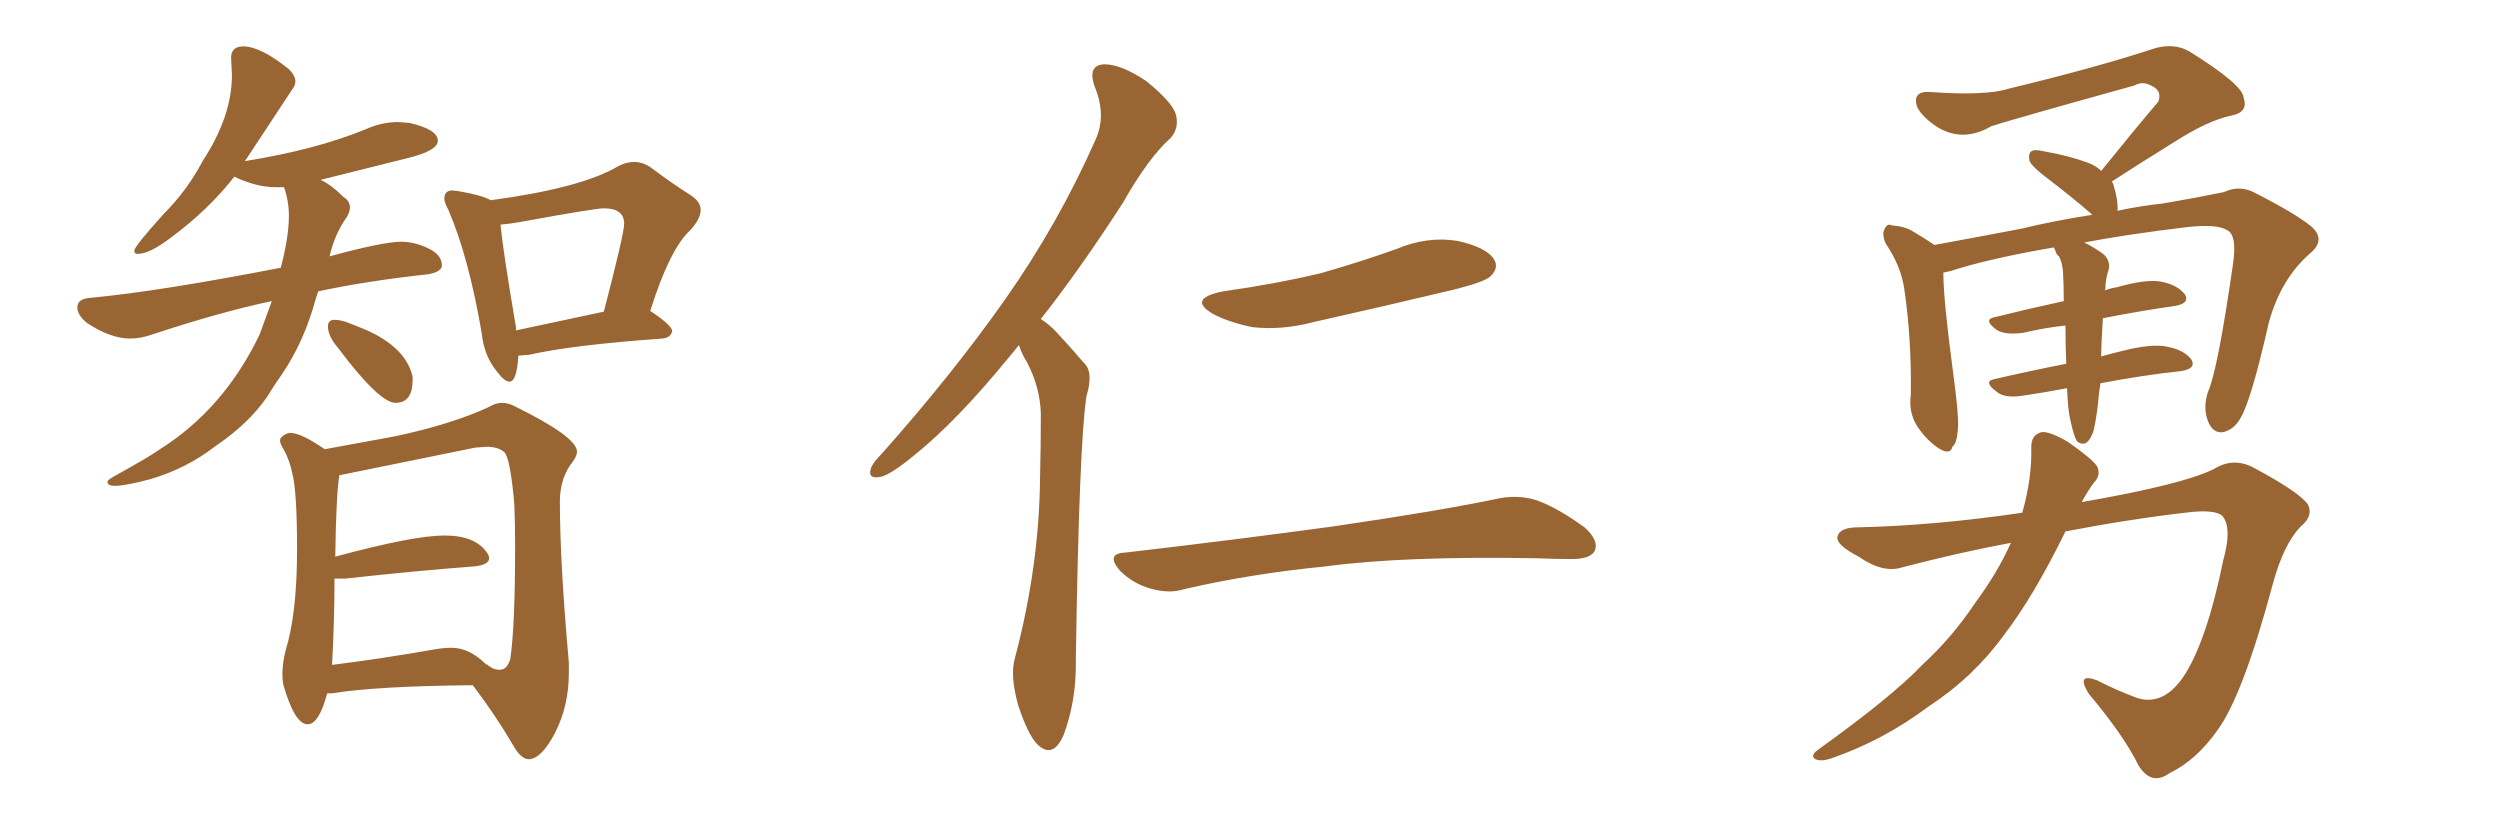 <svg xmlns="http://www.w3.org/2000/svg" xmlns:xlink="http://www.w3.org/1999/xlink" width="450" height="150"><path fill="#996633" padding="10" d="M20.65 87.45L20.65 87.45Q19.34 87.45 19.34 86.72L19.34 86.72Q19.34 86.43 20.36 85.84L20.36 85.84Q26.95 82.18 28.56 81.01L28.56 81.01Q40.28 73.68 46.73 60.21L46.73 60.21L48.93 54.20Q39.84 56.10 27.39 60.21L27.39 60.21Q25.34 60.94 23.44 60.94L23.44 60.94Q19.92 60.94 15.67 58.15L15.67 58.15Q13.92 56.69 13.92 55.37L13.92 55.37Q13.92 53.76 16.26 53.61L16.26 53.61Q28.71 52.44 50.54 48.19L50.54 48.19Q52.00 42.63 52.00 38.82L52.00 38.82Q52.00 36.18 51.12 33.69L51.12 33.69L49.51 33.69Q46.44 33.69 42.77 32.08L42.77 32.08L42.19 31.79Q37.50 37.79 30.76 42.77L30.76 42.77Q26.95 45.70 24.76 45.70L24.76 45.70Q24.17 45.70 24.17 45.12L24.17 45.12Q24.17 44.38 29.44 38.53L29.44 38.53Q33.69 34.28 36.47 29.00L36.47 29.00Q41.75 20.95 41.75 13.48L41.75 13.48L41.60 10.40Q41.60 8.35 43.80 8.35L43.80 8.35Q46.88 8.35 52.00 12.45L52.00 12.45Q53.17 13.62 53.17 14.65L53.17 14.65Q53.17 15.38 52.59 16.11L52.59 16.11L44.09 29.00Q56.84 26.95 65.77 23.29L65.77 23.29Q68.70 21.97 71.63 21.97L71.63 21.97L73.68 22.12Q78.81 23.29 78.81 25.34L78.81 25.34Q78.81 27.10 73.54 28.42L73.54 28.42L57.71 32.37Q59.62 33.25 61.82 35.45L61.82 35.45Q62.99 36.18 62.99 37.35L62.99 37.35Q62.99 38.09 62.40 39.11L62.40 39.11Q60.21 42.19 59.33 46.14L59.33 46.14Q68.99 43.51 72.22 43.51L72.22 43.51Q74.56 43.51 77.05 44.68Q79.54 45.85 79.54 47.75L79.54 47.75Q79.54 48.93 77.05 49.37L77.05 49.37Q66.21 50.54 57.28 52.44L57.28 52.44L56.84 53.76Q54.79 61.38 50.83 67.24L50.83 67.24Q49.37 69.29 48.05 71.48L48.05 71.48Q44.68 76.32 38.82 80.27L38.82 80.27Q33.54 84.38 26.95 86.28L26.95 86.28Q22.56 87.45 20.65 87.45ZM71.19 72.51L71.19 72.51Q68.26 72.51 60.79 62.55L60.79 62.55Q59.03 60.50 59.03 58.74L59.03 58.74Q59.03 57.57 60.21 57.57L60.21 57.57Q61.38 57.57 62.84 58.15Q64.31 58.74 65.77 59.33L65.77 59.33Q73.10 62.55 74.27 67.82L74.27 67.82L74.27 68.41Q74.27 72.51 71.19 72.51ZM91.70 68.70L91.70 68.70Q90.82 68.70 89.50 66.94L89.50 66.94Q87.16 64.16 86.72 60.06L86.72 60.06Q84.38 46.29 80.71 37.79L80.71 37.79Q79.98 36.47 79.98 35.74L79.98 35.74Q79.98 34.28 81.45 34.28L81.45 34.28L82.62 34.42Q86.87 35.16 88.33 36.04L88.33 36.04Q104.74 33.84 111.33 29.88L111.33 29.88Q112.79 29.15 114.11 29.15L114.11 29.15Q115.72 29.15 117.19 30.18L117.19 30.18Q121.29 33.25 124.37 35.16L124.37 35.16Q126.12 36.33 126.12 37.79L126.12 37.79Q126.12 39.40 124.22 41.46L124.22 41.46Q120.56 44.82 117.04 55.96L117.04 55.96Q121.00 58.59 121.00 59.62L121.00 59.62Q120.70 60.79 119.24 60.94L119.24 60.94Q102.83 62.11 95.21 63.87L95.21 63.87L93.31 64.01Q93.02 68.70 91.70 68.70ZM92.87 58.89L92.87 59.47L108.69 56.10Q112.35 42.04 112.35 40.28L112.35 40.28Q112.35 37.50 108.69 37.50L108.69 37.50Q107.08 37.50 93.46 39.99L93.46 39.99Q91.85 40.28 90.09 40.43L90.09 40.43Q90.53 45.12 92.87 58.89L92.87 58.89ZM95.21 136.67L95.21 136.67Q93.75 136.67 92.29 134.03L92.29 134.03Q89.21 128.76 85.11 123.34L85.11 123.34Q67.82 123.49 59.77 124.80L59.77 124.80L58.89 124.80Q57.42 130.37 55.37 130.37L55.37 130.37Q53.03 130.37 50.98 123.19L50.98 123.19Q50.83 122.31 50.83 121.29L50.83 121.29Q50.83 119.38 51.42 117.04L51.42 117.04Q53.47 110.45 53.47 98.88L53.47 98.88Q53.47 88.33 52.59 85.11L52.59 85.11Q52.15 82.91 51.12 81.01L51.12 81.01Q50.39 79.83 50.39 79.25L50.39 79.25L50.54 78.81Q51.42 77.93 52.29 77.93L52.29 77.93Q54.20 77.93 58.45 80.86L58.45 80.86L71.19 78.52Q81.45 76.32 88.04 73.24L88.04 73.24Q89.21 72.51 90.38 72.51L90.38 72.51Q91.55 72.51 92.87 73.24L92.87 73.24Q103.86 78.66 103.86 81.30L103.86 81.30Q103.86 82.03 103.13 83.06L103.13 83.06Q100.78 85.99 100.78 90.23L100.78 90.23Q100.78 101.22 102.39 119.24L102.39 119.24L102.39 121.14Q102.39 127.00 99.98 131.76Q97.56 136.52 95.21 136.67ZM89.94 120.56L89.94 120.56Q91.26 120.56 91.85 118.65L91.85 118.65Q92.72 112.79 92.72 98.14L92.72 98.14Q92.72 94.34 92.58 90.82L92.58 90.82Q91.85 82.32 90.75 81.37Q89.65 80.42 87.60 80.42L87.60 80.42L85.55 80.57L61.08 85.55Q60.50 89.06 60.35 100.20L60.35 100.20Q74.41 96.39 79.98 96.39L79.98 96.39Q85.69 96.39 87.74 99.61L87.74 99.61Q88.04 100.05 88.04 100.49L88.04 100.49Q88.04 101.66 85.40 101.95L85.40 101.95Q75.44 102.69 62.11 104.15L62.11 104.15L60.21 104.15Q60.21 111.77 59.77 119.68L59.77 119.68Q68.12 118.65 78.22 116.89L78.22 116.89Q79.83 116.60 81.30 116.60L81.30 116.60Q84.52 116.60 87.60 119.68L87.60 119.68L87.60 119.53Q88.04 119.97 88.62 120.26Q89.21 120.56 89.94 120.56ZM183.40 62.11L183.40 62.11Q182.37 63.43 181.49 64.45L181.49 64.45Q172.27 75.73 164.65 81.88L164.65 81.88Q160.40 85.40 158.50 85.84L158.50 85.84Q156.15 86.28 156.74 84.38L156.74 84.38Q157.03 83.35 158.79 81.59L158.79 81.59Q171.53 67.24 180.91 53.91L180.91 53.91Q190.58 40.14 197.17 25.20L197.17 25.20Q199.22 20.80 197.02 15.53L197.02 15.53Q195.70 11.72 198.78 11.57L198.78 11.57Q201.86 11.57 206.40 14.65L206.40 14.65Q211.08 18.46 211.67 20.65L211.67 20.65Q212.26 23.00 210.79 24.76L210.79 24.76Q206.69 28.42 202.15 36.47L202.15 36.47Q194.38 48.49 187.35 57.42L187.35 57.42Q188.96 58.45 190.28 59.91L190.28 59.91Q192.33 62.11 195.12 65.33L195.12 65.33Q196.88 66.94 195.56 71.34L195.56 71.34Q194.24 79.98 193.65 118.65L193.65 118.65Q193.80 125.98 191.46 132.28L191.46 132.28Q189.55 136.67 186.77 134.03L186.77 134.03Q185.01 132.28 183.25 126.86L183.25 126.86Q181.79 121.58 182.67 118.51L182.67 118.51Q187.06 101.95 187.21 85.99L187.21 85.99Q187.35 80.27 187.35 74.41L187.35 74.41Q187.21 69.73 184.86 65.19L184.86 65.19Q183.98 63.87 183.40 62.11ZM220.17 52.44L220.17 52.44Q229.54 51.12 237.60 49.22L237.60 49.22Q244.78 47.17 251.37 44.82L251.37 44.82Q256.93 42.48 262.35 43.36L262.35 43.36Q267.63 44.53 268.95 46.73L268.95 46.73Q269.82 48.19 268.36 49.66L268.36 49.66Q267.48 50.68 261.62 52.15L261.62 52.15Q248.73 55.22 236.28 58.01L236.28 58.01Q230.71 59.47 225.44 58.89L225.44 58.89Q221.19 58.01 218.41 56.54L218.41 56.54Q213.57 53.76 220.17 52.44ZM202.59 99.46L202.59 99.46L202.59 99.46Q222.66 97.12 239.79 94.78L239.79 94.78Q258.98 91.99 270.12 89.65L270.12 89.65Q273.63 89.06 276.71 90.09L276.71 90.09Q280.37 91.41 285.21 94.92L285.21 94.92Q287.99 97.41 286.96 99.32L286.96 99.32Q286.08 100.63 282.86 100.63L282.86 100.63Q279.93 100.63 276.71 100.49L276.71 100.49Q252.83 100.05 238.62 101.95L238.62 101.95Q225.15 103.27 213.13 106.05L213.13 106.05Q210.50 106.93 206.98 105.91L206.98 105.91Q203.91 105.03 201.56 102.69L201.56 102.69Q198.93 99.61 202.59 99.46ZM372.66 75.59L372.66 75.59Q372.22 73.83 372.07 69.87L372.07 69.87Q368.26 70.61 364.31 71.19L364.31 71.19Q360.79 71.78 359.33 70.46L359.33 70.46Q356.98 68.70 358.89 68.26L358.89 68.26Q365.19 66.80 371.92 65.48L371.92 65.48Q371.78 61.67 371.78 58.59L371.78 58.59Q367.82 59.03 364.16 59.91L364.16 59.91Q360.79 60.35 359.33 59.33L359.33 59.33Q356.98 57.57 358.89 57.13L358.89 57.13Q364.75 55.66 371.48 54.20L371.48 54.20Q371.48 51.27 371.34 48.93L371.34 48.93Q371.19 47.17 370.61 46.14L370.61 46.14Q370.17 45.85 370.02 45.26L370.02 45.26Q369.73 44.68 369.73 44.53L369.73 44.53Q357.86 46.58 351.12 48.78L351.12 48.78Q350.39 48.93 349.80 49.07L349.80 49.07Q349.80 53.91 351.56 67.09L351.56 67.09Q352.59 74.56 352.44 76.90L352.44 76.90Q352.29 79.83 351.42 80.42L351.42 80.42Q351.12 81.88 349.22 80.86L349.22 80.86Q346.88 79.39 345.12 76.76L345.12 76.76Q343.51 74.27 343.95 71.04L343.95 71.04Q344.09 60.94 342.77 52.00L342.77 52.00Q342.19 47.90 339.40 43.80L339.40 43.80Q338.67 42.04 339.26 41.16L339.26 41.16Q339.70 40.14 340.58 40.58L340.58 40.58Q342.77 40.72 344.24 41.60L344.24 41.60Q346.73 43.07 348.19 44.09L348.19 44.09Q354.64 42.92 363.87 41.16L363.87 41.16Q369.87 39.70 376.61 38.67L376.61 38.67Q376.46 38.53 376.32 38.38L376.32 38.38Q372.36 35.01 368.70 32.23L368.70 32.23Q365.77 30.03 365.33 29.00L365.33 29.00Q365.04 27.69 365.63 27.25L365.63 27.25Q366.21 26.81 367.97 27.25L367.97 27.25Q372.22 27.98 375.88 29.30L375.88 29.30Q377.34 29.88 378.22 30.76L378.22 30.76Q383.64 24.02 388.48 18.31L388.48 18.31Q389.21 16.41 387.45 15.53L387.45 15.53Q385.69 14.50 384.23 15.38L384.23 15.38Q362.55 21.39 358.45 22.71L358.45 22.71Q353.47 25.63 348.93 23.00L348.93 23.00Q346.14 21.24 345.12 19.34L345.12 19.34Q344.09 16.41 347.31 16.55L347.31 16.55Q357.42 17.29 361.52 15.97L361.52 15.97Q377.34 12.16 388.04 8.64L388.04 8.64Q391.41 7.76 394.04 9.23L394.04 9.23Q403.71 15.23 403.86 17.58L403.86 17.58Q404.74 20.21 401.66 20.80L401.66 20.80Q397.41 21.68 391.26 25.63L391.26 25.63Q385.11 29.44 380.13 32.67L380.13 32.67Q380.27 32.81 380.42 33.25L380.42 33.25Q381.30 36.18 381.15 37.94L381.15 37.94Q385.25 37.06 389.36 36.62L389.36 36.62Q395.36 35.60 400.34 34.57L400.34 34.57Q403.13 33.25 405.91 34.72L405.91 34.72Q413.38 38.53 416.16 40.87L416.16 40.87Q418.65 43.21 415.87 45.56L415.87 45.56Q410.60 50.10 408.40 58.01L408.40 58.01Q405.18 72.22 403.27 75.29L403.27 75.29Q402.10 77.34 400.20 77.78L400.20 77.78Q398.29 78.08 397.41 75.73L397.41 75.73Q396.53 73.39 397.41 70.61L397.41 70.61Q399.17 66.80 401.95 47.46L401.95 47.46Q402.69 42.33 400.93 41.46L400.93 41.46Q399.17 40.28 393.75 40.87L393.75 40.87Q382.76 42.19 375.15 43.65L375.15 43.65Q376.46 44.24 378.37 45.56L378.37 45.56Q379.98 46.73 379.54 48.63L379.54 48.63Q379.25 49.37 379.10 50.39L379.10 50.39Q378.96 51.12 378.96 52.15L378.96 52.15Q378.81 52.15 378.81 52.29L378.81 52.29Q379.98 51.86 381.01 51.71L381.01 51.71Q386.13 50.24 388.92 50.68L388.92 50.68Q391.99 51.27 393.31 53.03L393.31 53.03Q394.19 54.64 391.41 55.08L391.41 55.08Q385.25 55.96 378.52 57.28L378.52 57.28Q378.22 61.82 378.22 64.16L378.22 64.16Q380.27 63.57 382.18 63.13L382.18 63.13Q387.30 61.82 390.09 62.40L390.09 62.40Q393.16 62.99 394.48 64.75L394.48 64.75Q395.36 66.36 392.58 66.80L392.58 66.80Q385.69 67.53 378.08 68.99L378.08 68.99Q377.78 70.75 377.64 72.66L377.64 72.66Q377.20 76.32 376.76 77.78L376.76 77.78Q376.17 79.39 375.29 79.83L375.29 79.83Q374.41 79.98 373.83 79.39L373.83 79.39Q373.24 78.37 372.66 75.59ZM361.96 97.71L361.96 97.71L361.96 97.71Q352.59 99.46 342.48 102.10L342.48 102.10Q338.96 103.27 334.57 100.20L334.57 100.20Q330.32 98.00 330.76 96.53L330.76 96.53Q331.20 94.92 334.42 94.92L334.42 94.92Q348.05 94.63 364.01 92.29L364.01 92.29Q365.77 86.13 365.63 80.42L365.63 80.42Q365.63 78.22 367.53 77.78L367.53 77.78Q368.99 77.64 372.22 79.54L372.22 79.54Q376.46 82.47 377.49 83.94L377.49 83.94Q378.22 85.55 376.90 86.87L376.90 86.87Q375.73 88.48 374.71 90.38L374.71 90.38Q393.16 87.16 398.58 84.38L398.58 84.38Q401.95 82.32 405.47 84.08L405.47 84.08Q413.96 88.62 415.43 90.82L415.43 90.82Q416.46 92.87 414.11 94.78L414.11 94.78Q411.04 98.00 409.13 105.03L409.13 105.03Q403.71 125.24 399.17 131.40L399.17 131.40Q395.36 136.82 390.53 139.16L390.53 139.16Q387.30 141.50 384.96 137.84L384.96 137.84Q382.32 132.42 376.03 124.95L376.03 124.95Q373.54 121.00 377.49 122.46L377.49 122.46Q380.86 124.22 384.81 125.68L384.81 125.68Q389.36 127.00 392.87 122.02L392.87 122.02Q397.12 115.87 400.20 100.78L400.20 100.78Q401.66 95.51 400.34 93.31L400.34 93.31Q399.61 91.70 394.63 92.14L394.63 92.14Q384.08 93.31 371.78 95.65L371.78 95.65Q366.06 107.37 360.64 114.40L360.64 114.40Q355.22 121.88 347.17 127.15L347.17 127.15Q338.96 133.30 329.59 136.52L329.59 136.52Q327.83 137.11 326.81 136.67L326.81 136.67Q325.78 136.08 327.10 135.06L327.10 135.06Q340.58 125.39 346.00 119.68L346.00 119.68Q351.42 114.70 355.52 108.54L355.52 108.54Q359.62 102.98 361.96 97.71Z"/></svg>